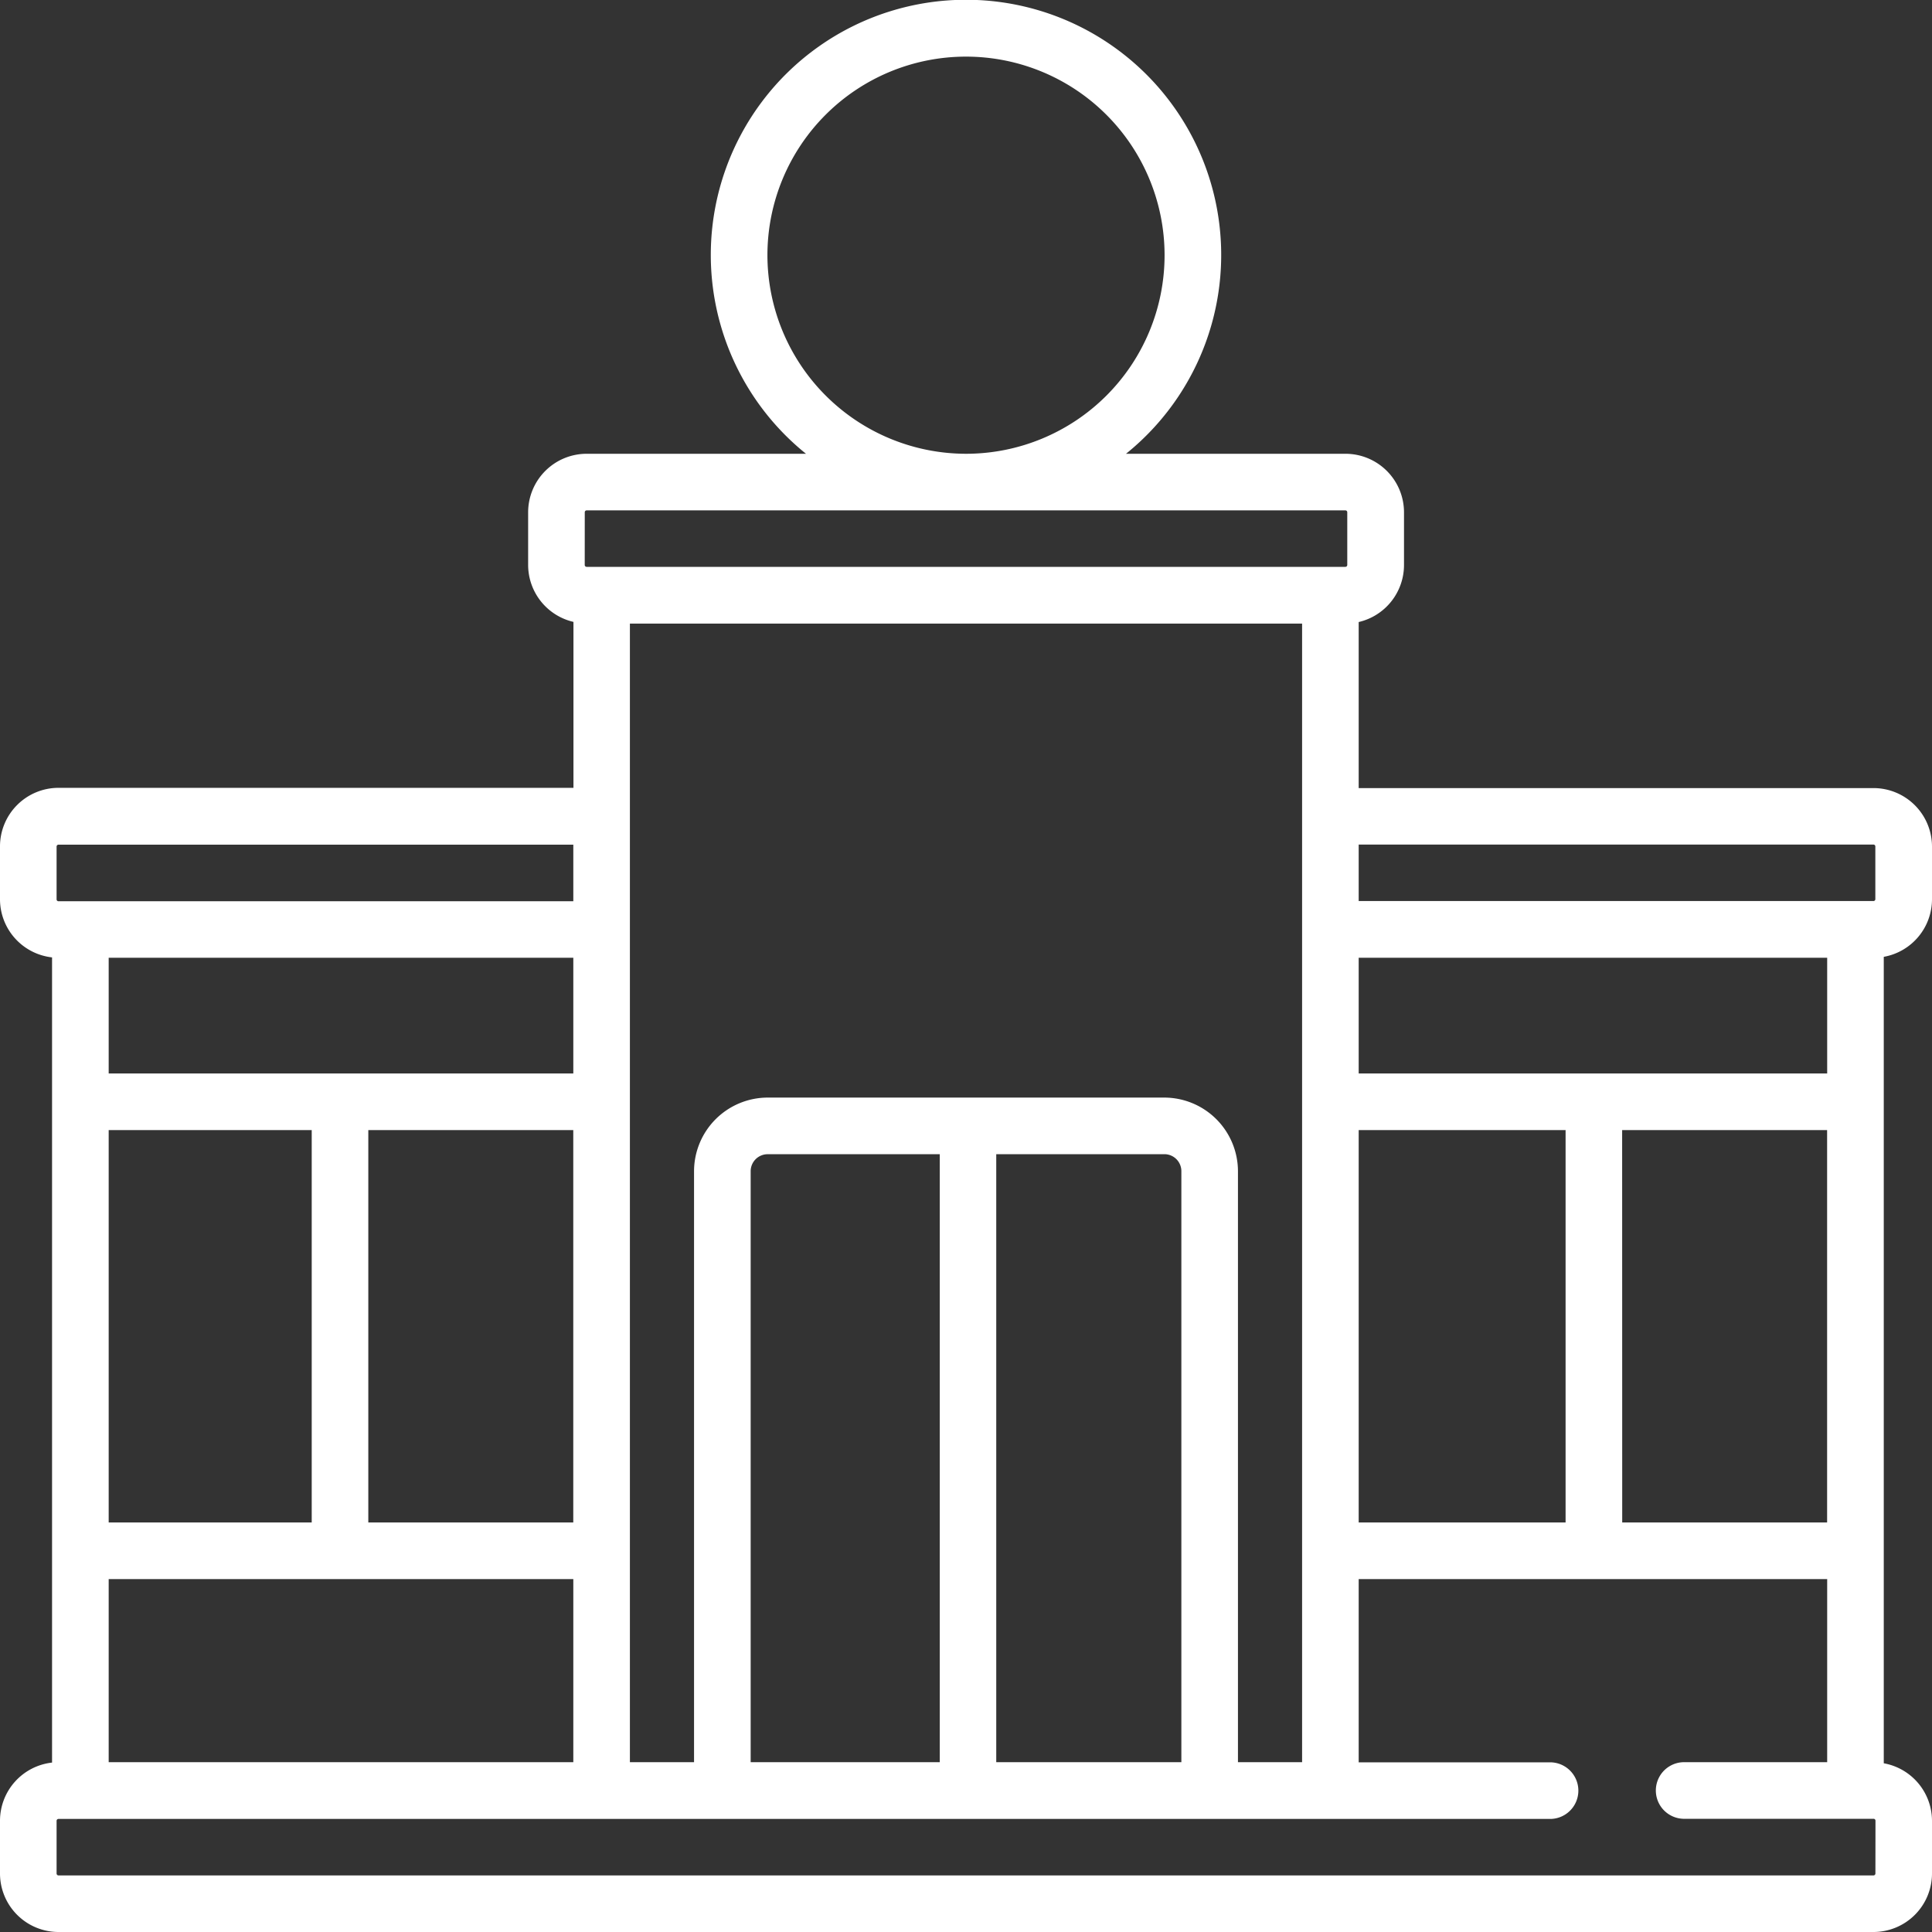 <svg xmlns="http://www.w3.org/2000/svg" width="55" height="55" viewBox="0 0 55 55">
  <rect x="0" y="0" width="55" height="55" fill="#333333" stroke="none"/>
  <path id="Path_780" data-name="Path 780" d="M53.627,27.239A1.667,1.667,0,0,0,55,25.6V24.1a1.667,1.667,0,0,0-1.665-1.665H38.679V17.708a1.667,1.667,0,0,0,1.29-1.621v-1.5A1.667,1.667,0,0,0,38.3,12.918H32.055a7.265,7.265,0,1,0-9.11,0H16.7a1.667,1.667,0,0,0-1.665,1.665v1.5a1.667,1.667,0,0,0,1.29,1.621v4.724H1.665A1.667,1.667,0,0,0,0,24.1v1.5a1.667,1.667,0,0,0,1.482,1.655V50.177A1.667,1.667,0,0,0,0,51.831v1.5A1.667,1.667,0,0,0,1.665,55h51.67A1.667,1.667,0,0,0,55,53.335v-1.5a1.667,1.667,0,0,0-1.373-1.638ZM35.242,50.166V33.341a2.1,2.1,0,0,0-2.095-2.095H21.853a2.1,2.1,0,0,0-2.095,2.095V50.166H17.932V17.752H37.068V50.166Zm-6.881,0V32.857h4.787a.484.484,0,0,1,.483.483V50.166Zm-6.991,0V33.341a.484.484,0,0,1,.483-.483h4.9V50.166Zm-18.276,0V44.953H16.321v5.213Zm13.227-22.9V30.56H3.094V27.266ZM3.094,43.341V32.172h5.78v11.17Zm7.391-11.17h5.835v11.17H10.485ZM52.016,30.56H38.679V27.266H52.016ZM38.679,32.172h5.89v11.17h-5.89Zm7.5,0h5.835v11.17H46.181Zm7.154-8.129a.054.054,0,0,1,.054.054v1.5a.054.054,0,0,1-.054.054H38.679V24.043ZM21.847,7.265A5.653,5.653,0,1,1,27.5,12.918,5.66,5.66,0,0,1,21.847,7.265Zm-5.2,7.318a.054.054,0,0,1,.054-.054H38.3a.054.054,0,0,1,.054.054v1.5a.054.054,0,0,1-.054.054H16.7a.054.054,0,0,1-.054-.054ZM1.611,24.1a.054.054,0,0,1,.054-.054H16.321v1.611H1.665a.054.054,0,0,1-.054-.054ZM53.389,53.335a.054.054,0,0,1-.054.054H1.665a.054.054,0,0,1-.054-.054v-1.5a.054.054,0,0,1,.054-.054h42.49a.806.806,0,0,0,0-1.611H38.679V44.953H52.016v5.213h-4.1a.806.806,0,0,0,0,1.611h5.421a.054.054,0,0,1,.054.054Z" fill="#fff"/>
</svg>
